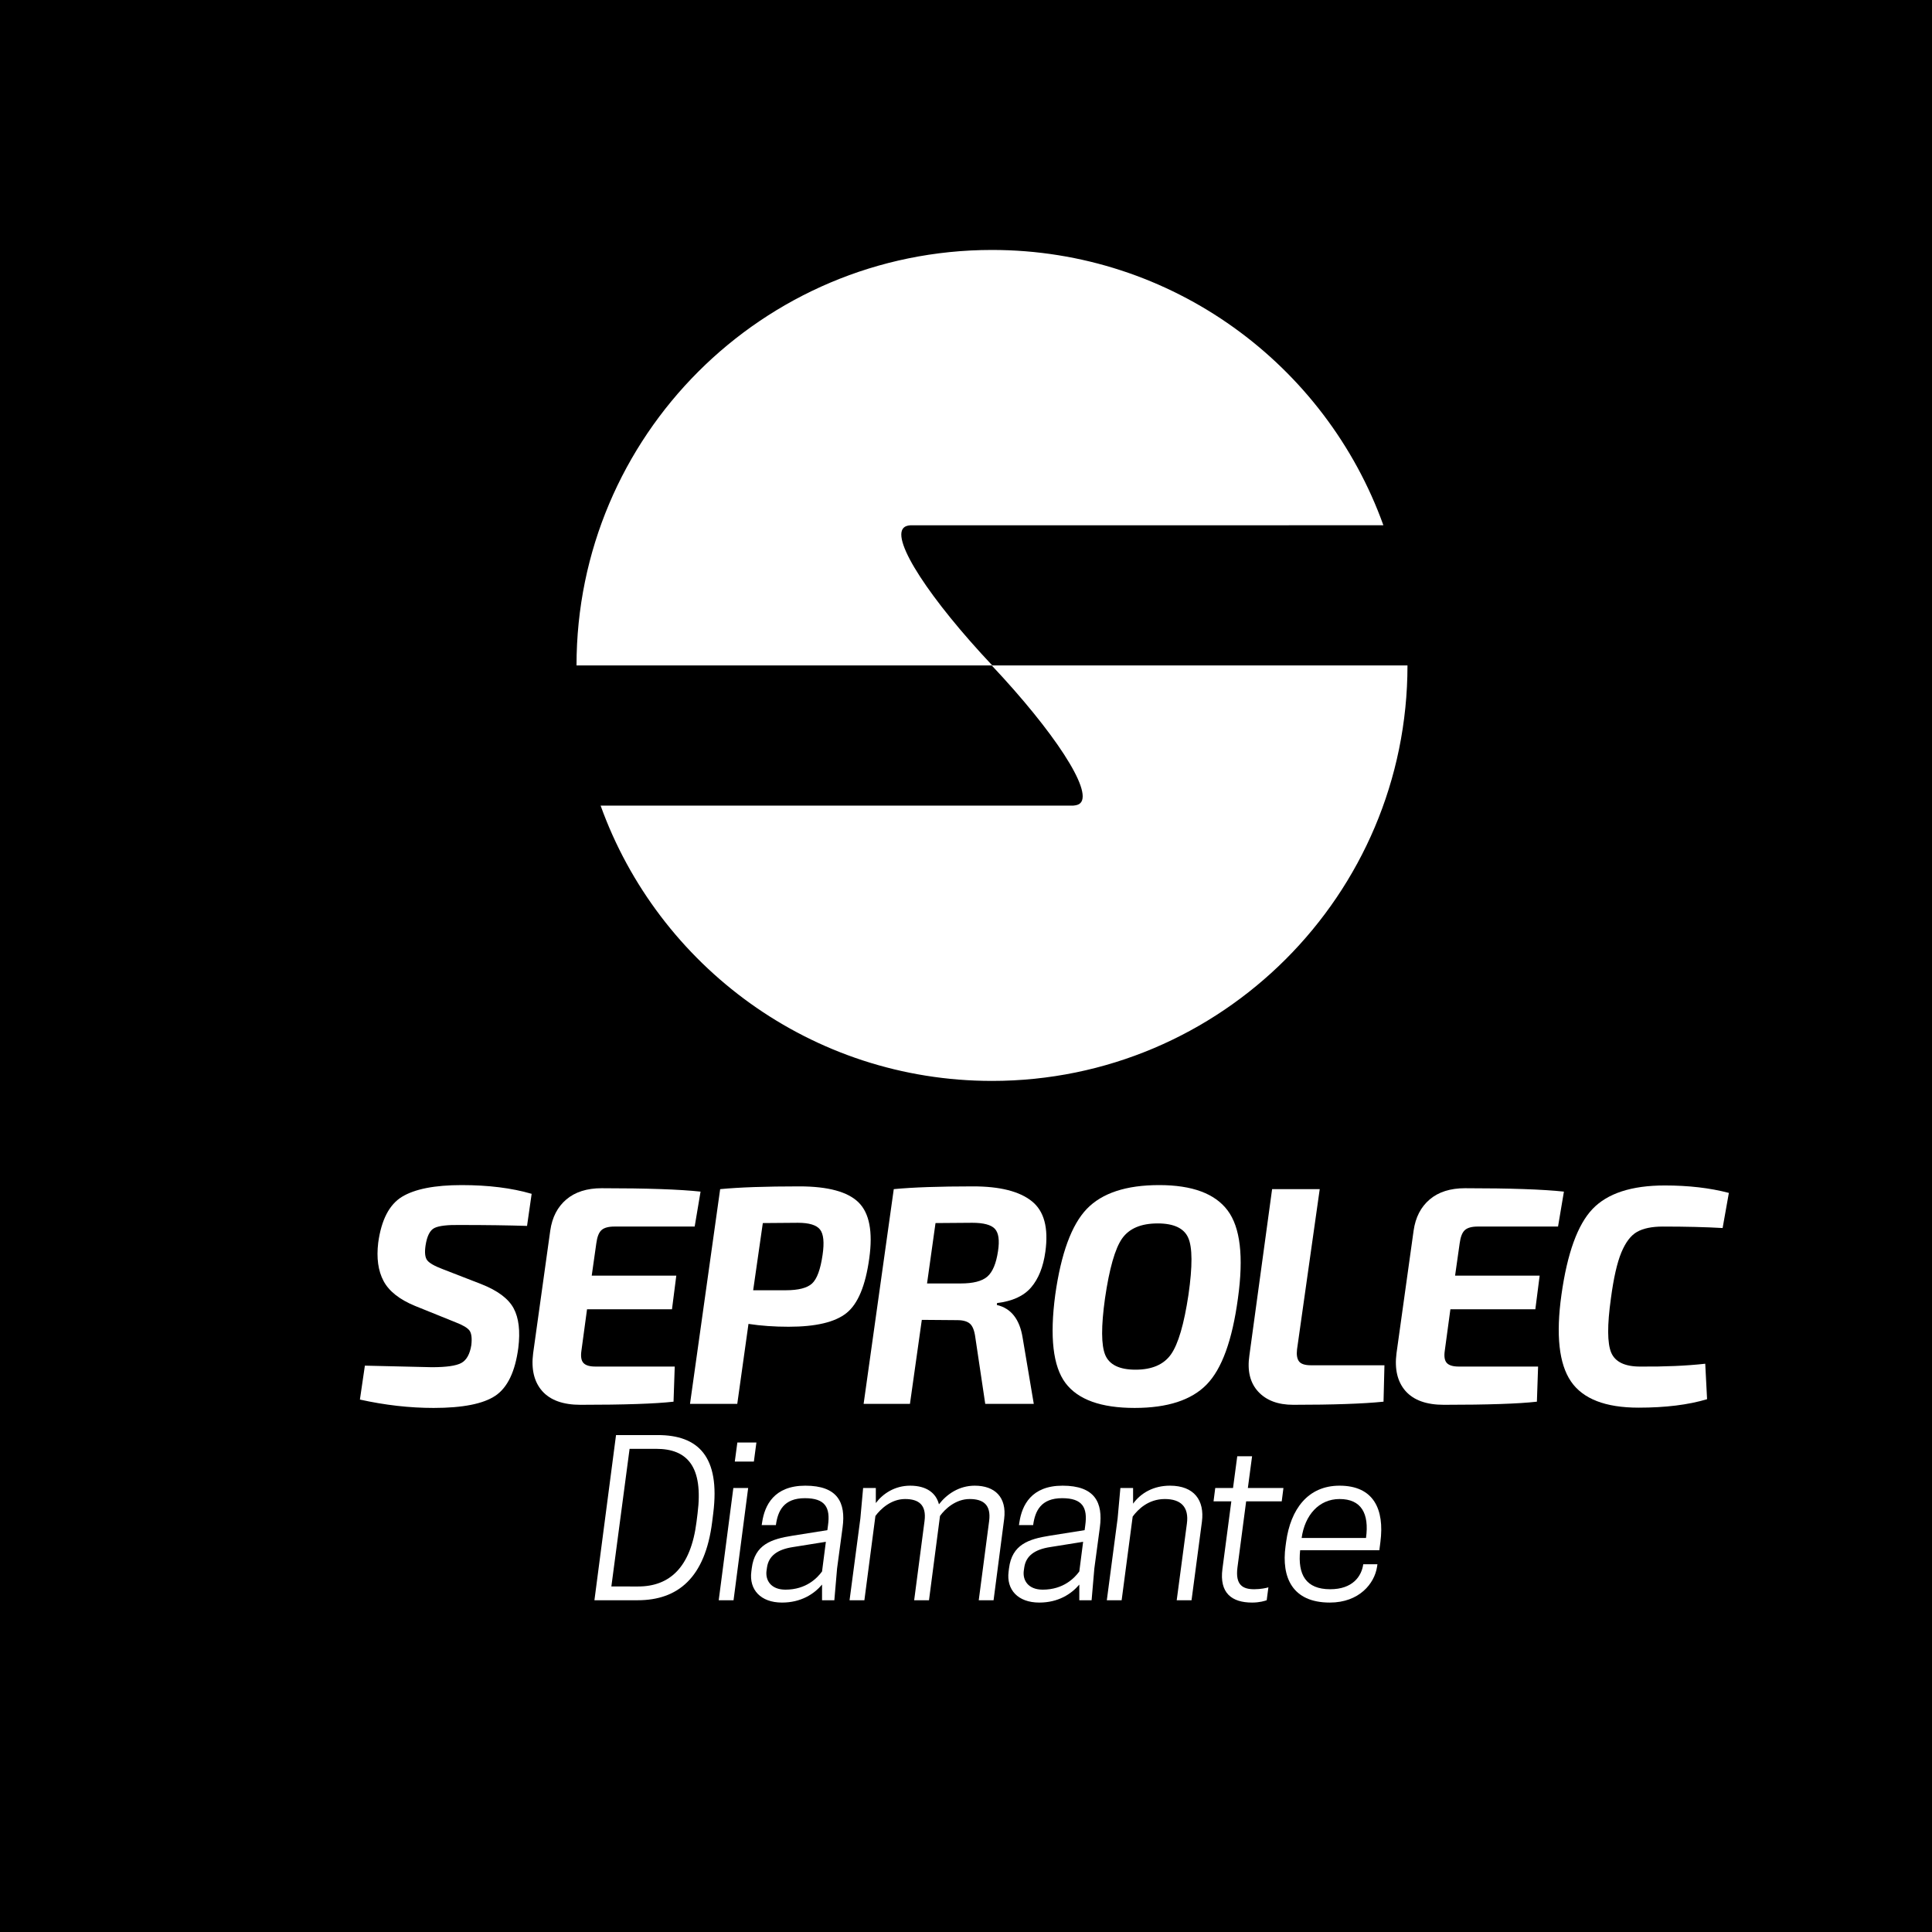 <?xml version="1.0" encoding="UTF-8" standalone="no"?>
<svg
   width="500"
   zoomAndPan="magnify"
   viewBox="0 0 375 375"
   height="500"
   preserveAspectRatio="xMidYMid meet"
   version="1.0"
   id="svg141"
   sodipodi:docname="seprolec3.svg"
   inkscape:version="1.1.2 (b8e25be833, 2022-02-05)"
   xmlns:inkscape="http://www.inkscape.org/namespaces/inkscape"
   xmlns:sodipodi="http://sodipodi.sourceforge.net/DTD/sodipodi-0.dtd"
   xmlns="http://www.w3.org/2000/svg"
   xmlns:svg="http://www.w3.org/2000/svg">
  <sodipodi:namedview
     id="namedview143"
     pagecolor="#ffffff"
     bordercolor="#666666"
     borderopacity="1.0"
     inkscape:pageshadow="2"
     inkscape:pageopacity="0.0"
     inkscape:pagecheckerboard="0"
     showgrid="false"
     inkscape:zoom="0.782"
     inkscape:cx="322.89003"
     inkscape:cy="301.79028"
     inkscape:window-width="1920"
     inkscape:window-height="986"
     inkscape:window-x="-11"
     inkscape:window-y="-11"
     inkscape:window-maximized="1"
     inkscape:current-layer="svg141"
     borderlayer="true"
     inkscape:showpageshadow="false" />
  <defs
     id="defs7">
    <g
       id="g2" />
    <clipPath
       id="1b432471d5">
      <path
         d="M 37.5 156.5 L 99.75 156.5 L 99.75 218.75 L 37.5 218.75 Z M 37.5 156.5 "
         clip-rule="nonzero"
         id="path4" />
    </clipPath>
  </defs>
  <rect
     style="fill:#000000;stroke-width:1.417"
     id="rect912"
     width="568.734"
     height="450.767"
     x="-64.258"
     y="-22.059" />
  <g
     clip-path="url(#1b432471d5)"
     id="g11"
     style="fill:#ffffff"
     transform="matrix(2.591,0,0,2.591,14.739,-356.976)">
    <path
       fill="#ffffff"
       d="m 68.625,218.75 c 17.18,0 31.125,-13.945 31.125,-31.125 H 68.645 c -4.648,-4.938 -7.574,-9.379 -6.641,-10.312 0.125,-0.125 0.293,-0.168 0.52,-0.188 H 97.945 C 93.629,165.109 82.133,156.5 68.625,156.5 51.445,156.5 37.5,170.441 37.5,187.625 h 31.105 c 4.648,4.938 7.574,9.379 6.641,10.312 -0.125,0.125 -0.293,0.164 -0.52,0.188 H 39.305 c 4.316,12.012 15.812,20.625 29.32,20.625 z m 0,0"
       fill-opacity="1"
       fill-rule="nonzero"
       id="path9"
       style="fill:#ffffff" />
  </g>
  <g
     id="g1292"
     transform="translate(-26.854,74.808)">
    <g
       fill="#ffffff"
       fill-opacity="1"
       id="g19"
       style="fill:#ffffff"
       transform="matrix(1.142,0,0,1.142,-37.107,-39.558)">
      <g
         transform="translate(116.384,207.744)"
         id="g17"
         style="fill:#ffffff">
        <g
           id="g15"
           style="fill:#ffffff">
          <path
             d="M 17.078,-13.859 10.156,-16.656 C 7.508,-17.75 5.727,-19.16 4.812,-20.891 c -0.918,-1.727 -1.219,-3.895 -0.906,-6.5 0.531,-3.883 1.879,-6.488 4.047,-7.812 2.176,-1.32 5.555,-1.984 10.141,-1.984 4.539,0 8.504,0.496 11.891,1.484 L 29.203,-30.25 C 26.023,-30.352 22.25,-30.406 17.875,-30.406 c -2.148,-0.039 -3.609,0.125 -4.391,0.5 -0.773,0.367 -1.281,1.359 -1.531,2.984 -0.18,1.199 -0.086,2.039 0.281,2.516 0.375,0.48 1.25,0.98 2.625,1.5 l 6.562,2.547 c 2.781,1.094 4.613,2.465 5.5,4.109 0.883,1.637 1.148,3.883 0.797,6.734 -0.531,4.023 -1.828,6.73 -3.891,8.125 -2.062,1.387 -5.562,2.078 -10.5,2.078 -4.094,0 -8.273,-0.477 -12.531,-1.422 L 1.641,-6.5 c 7.477,0.18 11.27,0.266 11.375,0.266 2.469,0 4.141,-0.238 5.016,-0.719 0.883,-0.477 1.453,-1.492 1.703,-3.047 0.133,-1.195 0.023,-2.023 -0.328,-2.484 -0.355,-0.457 -1.133,-0.914 -2.328,-1.375 z m 0,0"
             id="path13"
             style="fill:#ffffff" />
        </g>
      </g>
    </g>
    <g
       fill="#ffffff"
       fill-opacity="1"
       id="g27"
       style="fill:#ffffff"
       transform="matrix(1.142,0,0,1.142,-37.107,-39.558)">
      <g
         transform="translate(144.251,207.744)"
         id="g25"
         style="fill:#ffffff">
        <g
           id="g23"
           style="fill:#ffffff">
          <path
             d="M 29.828,-30.141 H 16.188 c -1.023,0 -1.758,0.203 -2.203,0.609 -0.438,0.398 -0.73,1.141 -0.875,2.234 l -0.781,5.5 h 14.375 l -0.734,5.719 h -14.438 l -0.953,7.031 c -0.148,0.992 -0.031,1.688 0.344,2.094 0.375,0.406 1.051,0.609 2.031,0.609 H 26.438 L 26.234,-0.375 c -3.105,0.355 -8.375,0.531 -15.812,0.531 C 7.461,0.156 5.289,-0.625 3.906,-2.188 2.531,-3.758 2.02,-5.906 2.375,-8.625 l 2.906,-20.828 c 0.32,-2.258 1.234,-4.023 2.734,-5.297 1.5,-1.27 3.5,-1.906 6,-1.906 7.688,0 13.289,0.195 16.812,0.578 z m 0,0"
             id="path21"
             style="fill:#ffffff" />
        </g>
      </g>
    </g>
    <g
       fill="#ffffff"
       fill-opacity="1"
       id="g35"
       style="fill:#ffffff"
       transform="matrix(1.142,0,0,1.142,-37.107,-39.558)">
      <g
         transform="translate(171.801,207.744)"
         id="g33"
         style="fill:#ffffff">
        <g
           id="g31"
           style="fill:#ffffff">
          <path
             d="m 1.484,0 5.125,-36.5 c 3.25,-0.312 7.727,-0.469 13.438,-0.469 4.895,0 8.258,0.914 10.094,2.734 1.832,1.812 2.438,4.977 1.812,9.484 -0.637,4.656 -1.93,7.762 -3.875,9.312 -1.938,1.555 -5.215,2.328 -9.828,2.328 -2.438,0 -4.715,-0.16 -6.828,-0.484 L 9.516,0 Z M 12.219,-19.312 h 5.5 c 2.188,0 3.691,-0.383 4.516,-1.156 0.832,-0.77 1.426,-2.391 1.781,-4.859 0.312,-2.125 0.164,-3.562 -0.438,-4.312 -0.594,-0.758 -1.844,-1.141 -3.75,-1.141 l -5.969,0.047 z m 0,0"
             id="path29"
             style="fill:#ffffff" />
        </g>
      </g>
    </g>
    <g
       fill="#ffffff"
       fill-opacity="1"
       id="g43"
       style="fill:#ffffff"
       transform="matrix(1.142,0,0,1.142,-37.107,-39.558)">
      <g
         transform="translate(201.308,207.744)"
         id="g41"
         style="fill:#ffffff">
        <g
           id="g39"
           style="fill:#ffffff">
          <path
             d="m 1.484,0 5.125,-36.5 c 3.25,-0.312 7.742,-0.469 13.484,-0.469 4.551,0 7.875,0.84 9.969,2.516 2.102,1.668 2.875,4.531 2.312,8.594 -0.355,2.574 -1.164,4.594 -2.422,6.062 -1.25,1.461 -3.18,2.344 -5.781,2.656 L 24.125,-16.812 c 2.426,0.562 3.891,2.43 4.391,5.594 L 30.406,0 h -8.25 l -1.688,-11.312 c -0.148,-1.133 -0.449,-1.906 -0.906,-2.312 -0.461,-0.406 -1.18,-0.609 -2.156,-0.609 L 11.375,-14.281 9.359,0 Z m 10.781,-20.469 h 5.719 c 2.113,0 3.617,-0.383 4.516,-1.156 0.906,-0.781 1.516,-2.227 1.828,-4.344 0.281,-1.832 0.102,-3.094 -0.531,-3.781 -0.637,-0.688 -1.922,-1.031 -3.859,-1.031 l -6.234,0.047 z m 0,0"
             id="path37"
             style="fill:#ffffff" />
        </g>
      </g>
    </g>
    <g
       fill="#ffffff"
       fill-opacity="1"
       id="g51"
       style="fill:#ffffff"
       transform="matrix(1.142,0,0,1.142,-37.107,-39.558)">
      <g
         transform="translate(232.506,207.744)"
         id="g49"
         style="fill:#ffffff">
        <g
           id="g47"
           style="fill:#ffffff">
          <path
             d="m 8.219,-33.141 c 2.594,-2.695 6.691,-4.047 12.297,-4.047 5.613,0 9.492,1.438 11.641,4.312 2.156,2.875 2.738,7.855 1.75,14.938 -0.961,7.125 -2.734,12.012 -5.328,14.656 -2.586,2.648 -6.664,3.969 -12.234,3.969 -5.711,0 -9.625,-1.41 -11.75,-4.234 C 2.477,-6.367 1.898,-11.375 2.859,-18.562 3.848,-25.582 5.633,-30.441 8.219,-33.141 Z m 12.031,2.469 c -2.812,0 -4.824,0.855 -6.031,2.562 -1.199,1.711 -2.168,5.102 -2.906,10.172 -0.668,4.762 -0.652,7.977 0.047,9.641 0.707,1.656 2.422,2.484 5.141,2.484 2.789,0 4.801,-0.867 6.031,-2.609 1.227,-1.75 2.219,-5.129 2.969,-10.141 0.695,-4.832 0.68,-8.055 -0.047,-9.672 -0.719,-1.625 -2.453,-2.438 -5.203,-2.438 z m 0,0"
             id="path45"
             style="fill:#ffffff" />
        </g>
      </g>
    </g>
    <g
       fill="#ffffff"
       fill-opacity="1"
       id="g59"
       style="fill:#ffffff"
       transform="matrix(1.142,0,0,1.142,-37.107,-39.558)">
      <g
         transform="translate(265.768,207.744)"
         id="g57"
         style="fill:#ffffff">
        <g
           id="g55"
           style="fill:#ffffff">
          <path
             d="M 14.547,-36.5 10.688,-9.25 c -0.105,0.918 0.008,1.594 0.344,2.031 0.332,0.438 1.008,0.656 2.031,0.656 h 12.484 l -0.156,6.188 c -3.461,0.355 -8.574,0.531 -15.344,0.531 -2.605,0 -4.594,-0.75 -5.969,-2.25 -1.375,-1.5 -1.871,-3.551 -1.484,-6.156 L 6.453,-36.5 Z m 0,0"
             id="path53"
             style="fill:#ffffff" />
        </g>
      </g>
    </g>
    <g
       fill="#ffffff"
       fill-opacity="1"
       id="g67"
       style="fill:#ffffff"
       transform="matrix(1.142,0,0,1.142,-37.107,-39.558)">
      <g
         transform="translate(290.991,207.744)"
         id="g65"
         style="fill:#ffffff">
        <g
           id="g63"
           style="fill:#ffffff">
          <path
             d="M 29.828,-30.141 H 16.188 c -1.023,0 -1.758,0.203 -2.203,0.609 -0.438,0.398 -0.73,1.141 -0.875,2.234 l -0.781,5.5 h 14.375 l -0.734,5.719 h -14.438 l -0.953,7.031 c -0.148,0.992 -0.031,1.688 0.344,2.094 0.375,0.406 1.051,0.609 2.031,0.609 H 26.438 L 26.234,-0.375 c -3.105,0.355 -8.375,0.531 -15.812,0.531 C 7.461,0.156 5.289,-0.625 3.906,-2.188 2.531,-3.758 2.02,-5.906 2.375,-8.625 l 2.906,-20.828 c 0.32,-2.258 1.234,-4.023 2.734,-5.297 1.5,-1.27 3.5,-1.906 6,-1.906 7.688,0 13.289,0.195 16.812,0.578 z m 0,0"
             id="path61"
             style="fill:#ffffff" />
        </g>
      </g>
    </g>
    <g
       fill="#ffffff"
       fill-opacity="1"
       id="g75"
       style="fill:#ffffff"
       transform="matrix(1.142,0,0,1.142,-37.107,-39.558)">
      <g
         transform="translate(318.541,207.744)"
         id="g73"
         style="fill:#ffffff">
        <g
           id="g71"
           style="fill:#ffffff">
          <path
             d="m 27.297,-6.828 0.312,6.031 c -3.18,0.957 -7.059,1.438 -11.641,1.438 -5.637,0 -9.469,-1.488 -11.5,-4.469 C 2.438,-6.805 1.898,-11.719 2.859,-18.562 c 0.988,-7.051 2.75,-11.906 5.281,-14.562 2.539,-2.664 6.633,-4 12.281,-4 4.051,0 7.68,0.422 10.891,1.266 l -1.062,5.969 c -2.855,-0.164 -6.242,-0.25 -10.156,-0.25 -1.867,0 -3.328,0.305 -4.391,0.906 -1.055,0.594 -1.945,1.766 -2.672,3.516 -0.719,1.742 -1.309,4.336 -1.766,7.781 -0.637,4.555 -0.621,7.625 0.047,9.219 0.676,1.586 2.316,2.375 4.922,2.375 4.195,0.031 7.883,-0.129 11.062,-0.484 z m 0,0"
             id="path69"
             style="fill:#ffffff" />
        </g>
      </g>
    </g>
  </g>
  <g
     id="g1258"
     transform="translate(18.548,65.617)">
    <g
       fill="#ffffff"
       fill-opacity="1"
       id="g83"
       style="fill:#ffffff"
       transform="matrix(1.142,0,0,1.142,-37.107,-39.558)">
      <g
         transform="translate(116.384,249.166)"
         id="g81"
         style="fill:#ffffff">
        <g
           id="g79"
           style="fill:#ffffff">
          <path
             d="M 21.09,-14.758 C 22.316,-24.477 18.5,-28.074 11.66,-28.074 H 4.57 L 0.898,0 h 7.344 c 6.84,0 11.48,-3.816 12.668,-13.316 z M 3.777,-2.34 6.875,-25.734 h 4.535 c 5.254,0 8.027,2.988 7.02,10.977 L 18.25,-13.316 c -0.973,7.703 -4.535,10.977 -9.938,10.977 z m 0,0"
             id="path77"
             style="fill:#ffffff" />
        </g>
      </g>
    </g>
    <g
       fill="#ffffff"
       fill-opacity="1"
       id="g91"
       style="fill:#ffffff"
       transform="matrix(1.142,0,0,1.142,-37.107,-39.558)">
      <g
         transform="translate(137.545,249.166)"
         id="g89"
         style="fill:#ffffff">
        <g
           id="g87"
           style="fill:#ffffff">
          <path
             d="M 0.863,0 H 3.383 L 5.867,-19.074 H 3.348 Z m 6.406,-26.812 H 4.031 l -0.434,3.238 h 3.242 z m 0,0"
             id="path85"
             style="fill:#ffffff" />
        </g>
      </g>
    </g>
    <g
       fill="#ffffff"
       fill-opacity="1"
       id="g99"
       style="fill:#ffffff"
       transform="matrix(1.142,0,0,1.142,-37.107,-39.558)">
      <g
         transform="translate(143.482,249.166)"
         id="g97"
         style="fill:#ffffff">
        <g
           id="g95"
           style="fill:#ffffff">
          <path
             d="m 12.488,0 h 2.09 l 0.465,-5.398 0.938,-6.984 c 0.574,-4.246 -0.863,-7.09 -6.336,-7.09 -5.324,0 -6.91,3.348 -7.34,6.227 l -0.074,0.469 h 2.414 c 0.324,-2.41 1.332,-4.57 4.93,-4.57 3.453,0 4.355,1.582 3.922,4.641 l -0.105,0.793 -5.902,0.938 c -3.637,0.574 -6.445,1.512 -6.949,5.543 L 0.469,-4.859 c -0.398,3.059 1.582,5.254 5.219,5.254 3.203,0 5.434,-1.438 6.801,-3.059 z M 6.262,-1.801 c -2.445,0 -3.453,-1.582 -3.203,-3.273 l 0.074,-0.504 c 0.285,-1.98 1.797,-3.059 4.391,-3.457 l 5.613,-0.898 -0.648,5.039 c -0.789,1.078 -2.664,3.094 -6.227,3.094 z m 0,0"
             id="path93"
             style="fill:#ffffff" />
        </g>
      </g>
    </g>
    <g
       fill="#ffffff"
       fill-opacity="1"
       id="g107"
       style="fill:#ffffff"
       transform="matrix(1.142,0,0,1.142,-37.107,-39.558)">
      <g
         transform="translate(160.072,249.166)"
         id="g105"
         style="fill:#ffffff">
        <g
           id="g103"
           style="fill:#ffffff">
          <path
             d="m 25.051,0 1.801,-13.82 c 0.465,-3.707 -1.586,-5.652 -5.004,-5.652 -2.664,0 -4.75,1.441 -6.082,3.168 -0.469,-1.871 -2.051,-3.168 -4.895,-3.168 -2.629,0 -4.645,1.367 -5.832,2.953 v -2.555 H 2.879 L 2.41,-13.895 0.574,0 H 3.094 l 1.875,-14.324 c 0.898,-1.223 2.699,-2.879 5.039,-2.879 2.301,0 3.668,0.969 3.309,3.742 L 11.555,0 h 2.52 l 1.871,-14.324 c 0.863,-1.223 2.699,-2.879 5.039,-2.879 2.305,0 3.672,0.969 3.312,3.742 L 22.531,0 Z m 0,0"
             id="path101"
             style="fill:#ffffff" />
        </g>
      </g>
    </g>
    <g
       fill="#ffffff"
       fill-opacity="1"
       id="g115"
       style="fill:#ffffff"
       transform="matrix(1.142,0,0,1.142,-37.107,-39.558)">
      <g
         transform="translate(187.207,249.166)"
         id="g113"
         style="fill:#ffffff">
        <g
           id="g111"
           style="fill:#ffffff">
          <path
             d="m 12.488,0 h 2.09 l 0.465,-5.398 0.938,-6.984 c 0.574,-4.246 -0.863,-7.09 -6.336,-7.09 -5.324,0 -6.91,3.348 -7.34,6.227 l -0.074,0.469 h 2.414 c 0.324,-2.41 1.332,-4.57 4.93,-4.57 3.453,0 4.355,1.582 3.922,4.641 l -0.105,0.793 -5.902,0.938 c -3.637,0.574 -6.445,1.512 -6.949,5.543 L 0.469,-4.859 c -0.398,3.059 1.582,5.254 5.219,5.254 3.203,0 5.434,-1.438 6.801,-3.059 z M 6.262,-1.801 c -2.445,0 -3.453,-1.582 -3.203,-3.273 l 0.074,-0.504 c 0.285,-1.98 1.797,-3.059 4.391,-3.457 l 5.613,-0.898 -0.648,5.039 c -0.789,1.078 -2.664,3.094 -6.227,3.094 z m 0,0"
             id="path109"
             style="fill:#ffffff" />
        </g>
      </g>
    </g>
    <g
       fill="#ffffff"
       fill-opacity="1"
       id="g123"
       style="fill:#ffffff"
       transform="matrix(1.142,0,0,1.142,-37.107,-39.558)">
      <g
         transform="translate(203.797,249.166)"
         id="g121"
         style="fill:#ffffff">
        <g
           id="g119"
           style="fill:#ffffff">
          <path
             d="m 14.973,0 1.766,-13.352 c 0.465,-3.602 -1.297,-6.121 -5.438,-6.121 -2.77,0 -4.93,1.223 -6.262,3.059 v -2.66 H 2.879 L 2.41,-13.895 0.574,0 H 3.094 l 1.875,-14.219 c 0.898,-1.223 2.66,-2.984 5.469,-2.984 2.699,0 4.141,1.332 3.742,4.211 L 12.453,0 Z m 0,0"
             id="path117"
             style="fill:#ffffff" />
        </g>
      </g>
    </g>
    <g
       fill="#ffffff"
       fill-opacity="1"
       id="g131"
       style="fill:#ffffff"
       transform="matrix(1.142,0,0,1.142,-37.107,-39.558)">
      <g
         transform="translate(220.963,249.166)"
         id="g129"
         style="fill:#ffffff">
        <g
           id="g127"
           style="fill:#ffffff">
          <path
             d="m 7.379,-19.074 0.719,-5.402 H 5.578 l -0.719,5.402 H 1.836 l -0.289,2.266 H 4.57 L 3.059,-5.328 c -0.539,4.105 1.586,5.723 5.039,5.723 1.297,0 2.16,-0.285 2.484,-0.395 l 0.289,-2.195 c -0.324,0.109 -1.297,0.324 -2.414,0.324 -1.906,0 -3.238,-0.684 -2.844,-3.707 l 1.477,-11.23 h 6.047 l 0.289,-2.266 z m 0,0"
             id="path125"
             style="fill:#ffffff" />
        </g>
      </g>
    </g>
    <g
       fill="#ffffff"
       fill-opacity="1"
       id="g139"
       style="fill:#ffffff"
       transform="matrix(1.142,0,0,1.142,-37.107,-39.558)">
      <g
         transform="translate(233.522,249.166)"
         id="g137"
         style="fill:#ffffff">
        <g
           id="g135"
           style="fill:#ffffff">
          <path
             d="m 17.168,-8.496 0.18,-1.402 c 0.719,-5.578 -1.152,-9.574 -6.945,-9.574 -5.398,0 -8.316,4.031 -9.07,9.504 l -0.109,0.789 c -0.719,5.293 1.152,9.574 7.523,9.574 5.039,0 7.594,-3.273 8.027,-6.047 l 0.07,-0.465 h -2.41 c -0.289,2.051 -1.801,4.246 -5.617,4.246 -4.137,0 -5.543,-2.484 -5.109,-6.625 z m -6.766,-8.707 c 3.672,0 5.074,2.41 4.5,6.621 H 3.961 C 4.5,-14.469 6.91,-17.203 10.402,-17.203 Z m 0,0"
             id="path133"
             style="fill:#ffffff" />
        </g>
      </g>
    </g>
  </g>
</svg>
